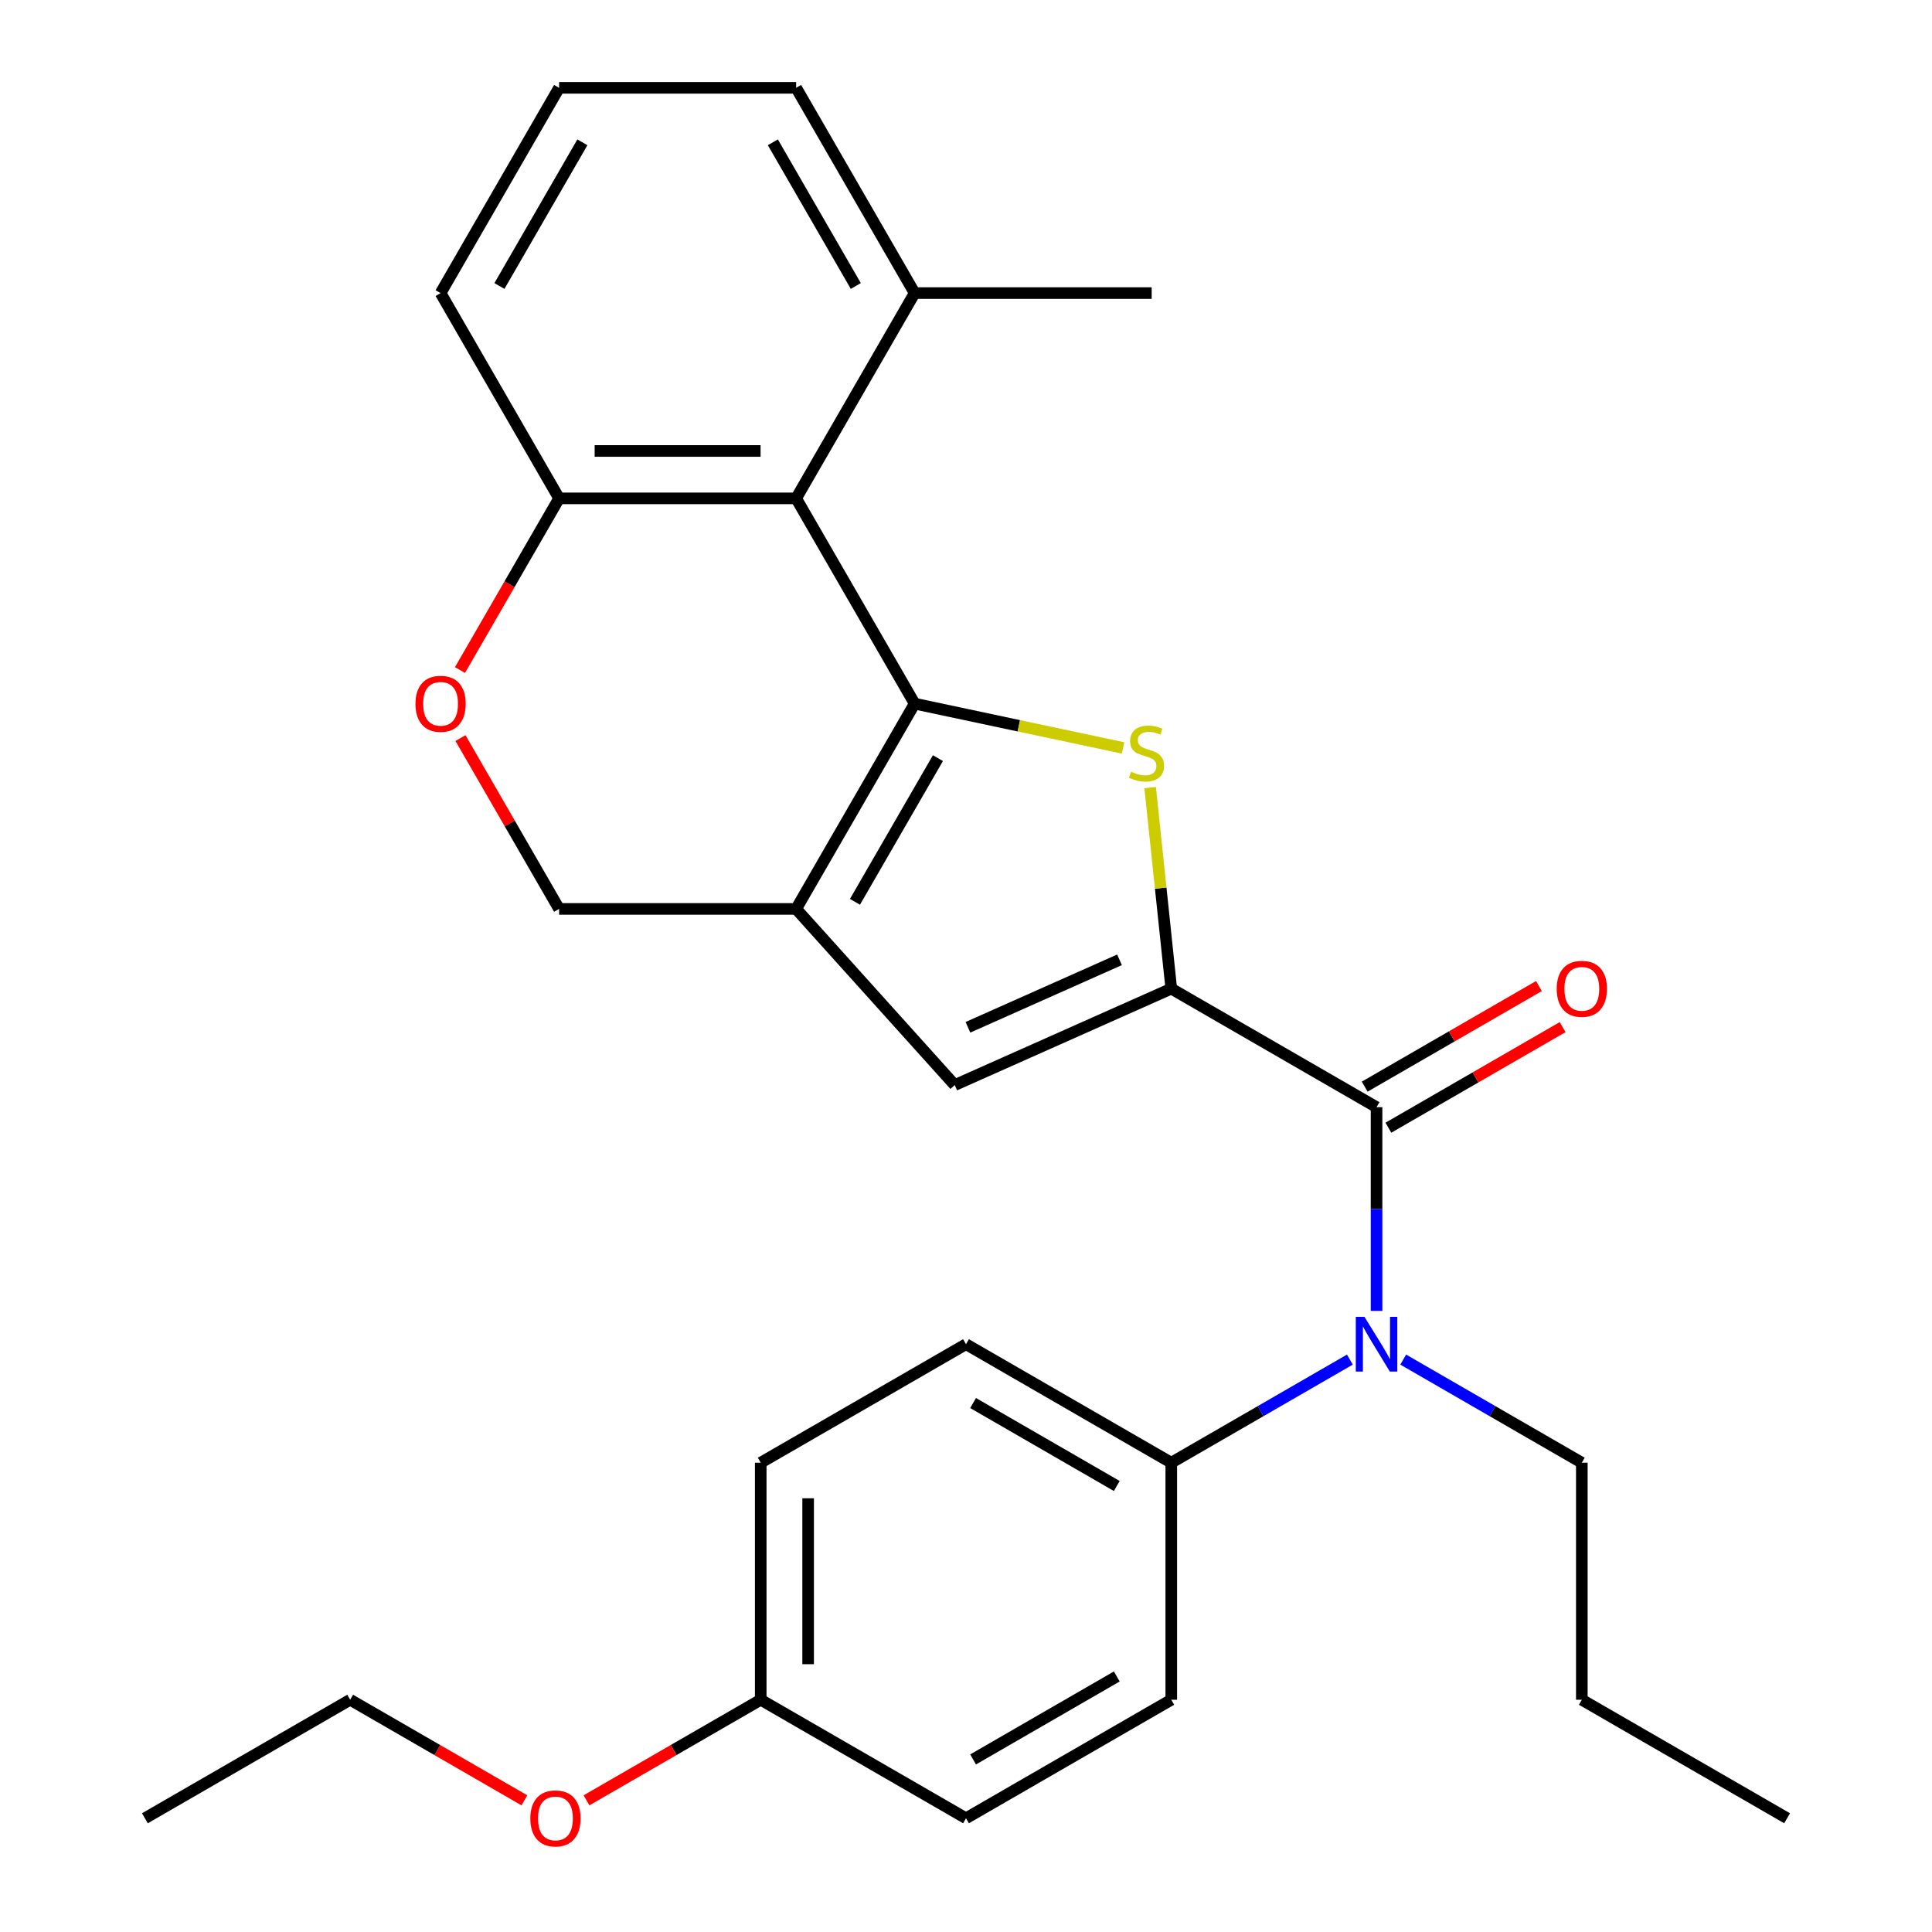 <?xml version='1.0' encoding='iso-8859-1'?>
<svg version='1.1' baseProfile='full'
              xmlns='http://www.w3.org/2000/svg'
                      xmlns:rdkit='http://www.rdkit.org/xml'
                      xmlns:xlink='http://www.w3.org/1999/xlink'
                  xml:space='preserve'
width='1000px' height='1000px' viewBox='0 0 1000 1000'>
<!-- END OF HEADER -->
<rect style='opacity:1.0;fill:#FFFFFF;stroke:none' width='1000' height='1000' x='0' y='0'> </rect>
<path class='bond-1' d='M 473.42,364.204 L 527.349,375.667' style='fill:none;fill-rule:evenodd;stroke:#000000;stroke-width:6px;stroke-linecap:butt;stroke-linejoin:miter;stroke-opacity:1' />
<path class='bond-1' d='M 527.349,375.667 L 581.278,387.13' style='fill:none;fill-rule:evenodd;stroke:#CCCC00;stroke-width:6px;stroke-linecap:butt;stroke-linejoin:miter;stroke-opacity:1' />
<path class='bond-2' d='M 473.42,364.204 L 412.076,470.454' style='fill:none;fill-rule:evenodd;stroke:#000000;stroke-width:6px;stroke-linecap:butt;stroke-linejoin:miter;stroke-opacity:1' />
<path class='bond-2' d='M 485.468,392.41 L 442.528,466.785' style='fill:none;fill-rule:evenodd;stroke:#000000;stroke-width:6px;stroke-linecap:butt;stroke-linejoin:miter;stroke-opacity:1' />
<path class='bond-4' d='M 473.42,364.204 L 412.076,257.954' style='fill:none;fill-rule:evenodd;stroke:#000000;stroke-width:6px;stroke-linecap:butt;stroke-linejoin:miter;stroke-opacity:1' />
<path class='bond-0' d='M 606.25,511.727 L 600.781,459.693' style='fill:none;fill-rule:evenodd;stroke:#000000;stroke-width:6px;stroke-linecap:butt;stroke-linejoin:miter;stroke-opacity:1' />
<path class='bond-0' d='M 600.781,459.693 L 595.312,407.659' style='fill:none;fill-rule:evenodd;stroke:#CCCC00;stroke-width:6px;stroke-linecap:butt;stroke-linejoin:miter;stroke-opacity:1' />
<path class='bond-3' d='M 606.25,511.727 L 712.5,573.07' style='fill:none;fill-rule:evenodd;stroke:#000000;stroke-width:6px;stroke-linecap:butt;stroke-linejoin:miter;stroke-opacity:1' />
<path class='bond-29' d='M 606.25,511.727 L 494.17,561.628' style='fill:none;fill-rule:evenodd;stroke:#000000;stroke-width:6px;stroke-linecap:butt;stroke-linejoin:miter;stroke-opacity:1' />
<path class='bond-29' d='M 579.458,496.796 L 501.002,531.727' style='fill:none;fill-rule:evenodd;stroke:#000000;stroke-width:6px;stroke-linecap:butt;stroke-linejoin:miter;stroke-opacity:1' />
<path class='bond-5' d='M 412.076,470.454 L 494.17,561.628' style='fill:none;fill-rule:evenodd;stroke:#000000;stroke-width:6px;stroke-linecap:butt;stroke-linejoin:miter;stroke-opacity:1' />
<path class='bond-9' d='M 412.076,470.454 L 289.39,470.454' style='fill:none;fill-rule:evenodd;stroke:#000000;stroke-width:6px;stroke-linecap:butt;stroke-linejoin:miter;stroke-opacity:1' />
<path class='bond-6' d='M 712.5,573.07 L 712.5,625.8' style='fill:none;fill-rule:evenodd;stroke:#000000;stroke-width:6px;stroke-linecap:butt;stroke-linejoin:miter;stroke-opacity:1' />
<path class='bond-6' d='M 712.5,625.8 L 712.5,678.53' style='fill:none;fill-rule:evenodd;stroke:#0000FF;stroke-width:6px;stroke-linecap:butt;stroke-linejoin:miter;stroke-opacity:1' />
<path class='bond-11' d='M 718.634,583.695 L 763.725,557.661' style='fill:none;fill-rule:evenodd;stroke:#000000;stroke-width:6px;stroke-linecap:butt;stroke-linejoin:miter;stroke-opacity:1' />
<path class='bond-11' d='M 763.725,557.661 L 808.817,531.628' style='fill:none;fill-rule:evenodd;stroke:#FF0000;stroke-width:6px;stroke-linecap:butt;stroke-linejoin:miter;stroke-opacity:1' />
<path class='bond-11' d='M 706.365,562.445 L 751.457,536.412' style='fill:none;fill-rule:evenodd;stroke:#000000;stroke-width:6px;stroke-linecap:butt;stroke-linejoin:miter;stroke-opacity:1' />
<path class='bond-11' d='M 751.457,536.412 L 796.548,510.378' style='fill:none;fill-rule:evenodd;stroke:#FF0000;stroke-width:6px;stroke-linecap:butt;stroke-linejoin:miter;stroke-opacity:1' />
<path class='bond-8' d='M 412.076,257.954 L 289.39,257.954' style='fill:none;fill-rule:evenodd;stroke:#000000;stroke-width:6px;stroke-linecap:butt;stroke-linejoin:miter;stroke-opacity:1' />
<path class='bond-8' d='M 393.673,233.417 L 307.793,233.417' style='fill:none;fill-rule:evenodd;stroke:#000000;stroke-width:6px;stroke-linecap:butt;stroke-linejoin:miter;stroke-opacity:1' />
<path class='bond-12' d='M 412.076,257.954 L 473.42,151.704' style='fill:none;fill-rule:evenodd;stroke:#000000;stroke-width:6px;stroke-linecap:butt;stroke-linejoin:miter;stroke-opacity:1' />
<path class='bond-10' d='M 698.692,703.728 L 652.471,730.414' style='fill:none;fill-rule:evenodd;stroke:#0000FF;stroke-width:6px;stroke-linecap:butt;stroke-linejoin:miter;stroke-opacity:1' />
<path class='bond-10' d='M 652.471,730.414 L 606.25,757.1' style='fill:none;fill-rule:evenodd;stroke:#000000;stroke-width:6px;stroke-linecap:butt;stroke-linejoin:miter;stroke-opacity:1' />
<path class='bond-18' d='M 726.307,703.728 L 772.528,730.414' style='fill:none;fill-rule:evenodd;stroke:#0000FF;stroke-width:6px;stroke-linecap:butt;stroke-linejoin:miter;stroke-opacity:1' />
<path class='bond-18' d='M 772.528,730.414 L 818.749,757.1' style='fill:none;fill-rule:evenodd;stroke:#000000;stroke-width:6px;stroke-linecap:butt;stroke-linejoin:miter;stroke-opacity:1' />
<path class='bond-7' d='M 238.085,346.817 L 263.737,302.386' style='fill:none;fill-rule:evenodd;stroke:#FF0000;stroke-width:6px;stroke-linecap:butt;stroke-linejoin:miter;stroke-opacity:1' />
<path class='bond-7' d='M 263.737,302.386 L 289.39,257.954' style='fill:none;fill-rule:evenodd;stroke:#000000;stroke-width:6px;stroke-linecap:butt;stroke-linejoin:miter;stroke-opacity:1' />
<path class='bond-28' d='M 238.339,382.031 L 263.864,426.242' style='fill:none;fill-rule:evenodd;stroke:#FF0000;stroke-width:6px;stroke-linecap:butt;stroke-linejoin:miter;stroke-opacity:1' />
<path class='bond-28' d='M 263.864,426.242 L 289.39,470.454' style='fill:none;fill-rule:evenodd;stroke:#000000;stroke-width:6px;stroke-linecap:butt;stroke-linejoin:miter;stroke-opacity:1' />
<path class='bond-21' d='M 289.39,257.954 L 228.046,151.704' style='fill:none;fill-rule:evenodd;stroke:#000000;stroke-width:6px;stroke-linecap:butt;stroke-linejoin:miter;stroke-opacity:1' />
<path class='bond-13' d='M 606.25,757.1 L 500,695.757' style='fill:none;fill-rule:evenodd;stroke:#000000;stroke-width:6px;stroke-linecap:butt;stroke-linejoin:miter;stroke-opacity:1' />
<path class='bond-13' d='M 578.044,769.149 L 503.669,726.208' style='fill:none;fill-rule:evenodd;stroke:#000000;stroke-width:6px;stroke-linecap:butt;stroke-linejoin:miter;stroke-opacity:1' />
<path class='bond-14' d='M 606.25,757.1 L 606.25,879.787' style='fill:none;fill-rule:evenodd;stroke:#000000;stroke-width:6px;stroke-linecap:butt;stroke-linejoin:miter;stroke-opacity:1' />
<path class='bond-22' d='M 473.42,151.704 L 412.076,45.455' style='fill:none;fill-rule:evenodd;stroke:#000000;stroke-width:6px;stroke-linecap:butt;stroke-linejoin:miter;stroke-opacity:1' />
<path class='bond-22' d='M 442.968,148.036 L 400.028,73.661' style='fill:none;fill-rule:evenodd;stroke:#000000;stroke-width:6px;stroke-linecap:butt;stroke-linejoin:miter;stroke-opacity:1' />
<path class='bond-23' d='M 473.42,151.704 L 596.107,151.704' style='fill:none;fill-rule:evenodd;stroke:#000000;stroke-width:6px;stroke-linecap:butt;stroke-linejoin:miter;stroke-opacity:1' />
<path class='bond-17' d='M 500,695.757 L 393.75,757.1' style='fill:none;fill-rule:evenodd;stroke:#000000;stroke-width:6px;stroke-linecap:butt;stroke-linejoin:miter;stroke-opacity:1' />
<path class='bond-16' d='M 606.25,879.787 L 500,941.13' style='fill:none;fill-rule:evenodd;stroke:#000000;stroke-width:6px;stroke-linecap:butt;stroke-linejoin:miter;stroke-opacity:1' />
<path class='bond-16' d='M 578.044,867.738 L 503.669,910.679' style='fill:none;fill-rule:evenodd;stroke:#000000;stroke-width:6px;stroke-linecap:butt;stroke-linejoin:miter;stroke-opacity:1' />
<path class='bond-15' d='M 393.75,879.787 L 500,941.13' style='fill:none;fill-rule:evenodd;stroke:#000000;stroke-width:6px;stroke-linecap:butt;stroke-linejoin:miter;stroke-opacity:1' />
<path class='bond-19' d='M 393.75,879.787 L 348.659,905.82' style='fill:none;fill-rule:evenodd;stroke:#000000;stroke-width:6px;stroke-linecap:butt;stroke-linejoin:miter;stroke-opacity:1' />
<path class='bond-19' d='M 348.659,905.82 L 303.568,931.854' style='fill:none;fill-rule:evenodd;stroke:#FF0000;stroke-width:6px;stroke-linecap:butt;stroke-linejoin:miter;stroke-opacity:1' />
<path class='bond-31' d='M 393.75,879.787 L 393.75,757.1' style='fill:none;fill-rule:evenodd;stroke:#000000;stroke-width:6px;stroke-linecap:butt;stroke-linejoin:miter;stroke-opacity:1' />
<path class='bond-31' d='M 418.288,861.384 L 418.288,775.503' style='fill:none;fill-rule:evenodd;stroke:#000000;stroke-width:6px;stroke-linecap:butt;stroke-linejoin:miter;stroke-opacity:1' />
<path class='bond-25' d='M 818.749,757.1 L 818.749,879.787' style='fill:none;fill-rule:evenodd;stroke:#000000;stroke-width:6px;stroke-linecap:butt;stroke-linejoin:miter;stroke-opacity:1' />
<path class='bond-24' d='M 271.433,931.854 L 226.342,905.82' style='fill:none;fill-rule:evenodd;stroke:#FF0000;stroke-width:6px;stroke-linecap:butt;stroke-linejoin:miter;stroke-opacity:1' />
<path class='bond-24' d='M 226.342,905.82 L 181.251,879.787' style='fill:none;fill-rule:evenodd;stroke:#000000;stroke-width:6px;stroke-linecap:butt;stroke-linejoin:miter;stroke-opacity:1' />
<path class='bond-20' d='M 289.39,45.455 L 412.076,45.455' style='fill:none;fill-rule:evenodd;stroke:#000000;stroke-width:6px;stroke-linecap:butt;stroke-linejoin:miter;stroke-opacity:1' />
<path class='bond-30' d='M 289.39,45.455 L 228.046,151.704' style='fill:none;fill-rule:evenodd;stroke:#000000;stroke-width:6px;stroke-linecap:butt;stroke-linejoin:miter;stroke-opacity:1' />
<path class='bond-30' d='M 301.438,73.661 L 258.498,148.036' style='fill:none;fill-rule:evenodd;stroke:#000000;stroke-width:6px;stroke-linecap:butt;stroke-linejoin:miter;stroke-opacity:1' />
<path class='bond-26' d='M 181.251,879.787 L 75.001,941.13' style='fill:none;fill-rule:evenodd;stroke:#000000;stroke-width:6px;stroke-linecap:butt;stroke-linejoin:miter;stroke-opacity:1' />
<path class='bond-27' d='M 818.749,879.787 L 924.999,941.13' style='fill:none;fill-rule:evenodd;stroke:#000000;stroke-width:6px;stroke-linecap:butt;stroke-linejoin:miter;stroke-opacity:1' />
<path  class='atom-2' d='M 585.426 399.432
Q 585.746 399.552, 587.066 400.112
Q 588.386 400.672, 589.826 401.032
Q 591.306 401.352, 592.746 401.352
Q 595.426 401.352, 596.986 400.072
Q 598.546 398.752, 598.546 396.472
Q 598.546 394.912, 597.746 393.952
Q 596.986 392.992, 595.786 392.472
Q 594.586 391.952, 592.586 391.352
Q 590.066 390.592, 588.546 389.872
Q 587.066 389.152, 585.986 387.632
Q 584.946 386.112, 584.946 383.552
Q 584.946 379.992, 587.346 377.792
Q 589.786 375.592, 594.586 375.592
Q 597.866 375.592, 601.586 377.152
L 600.666 380.232
Q 597.266 378.832, 594.706 378.832
Q 591.946 378.832, 590.426 379.992
Q 588.906 381.112, 588.946 383.072
Q 588.946 384.592, 589.706 385.512
Q 590.506 386.432, 591.626 386.952
Q 592.786 387.472, 594.706 388.072
Q 597.266 388.872, 598.786 389.672
Q 600.306 390.472, 601.386 392.112
Q 602.506 393.712, 602.506 396.472
Q 602.506 400.392, 599.866 402.512
Q 597.266 404.592, 592.906 404.592
Q 590.386 404.592, 588.466 404.032
Q 586.586 403.512, 584.346 402.592
L 585.426 399.432
' fill='#CCCC00'/>
<path  class='atom-7' d='M 706.24 681.597
L 715.52 696.597
Q 716.44 698.077, 717.92 700.757
Q 719.4 703.437, 719.48 703.597
L 719.48 681.597
L 723.24 681.597
L 723.24 709.917
L 719.36 709.917
L 709.4 693.517
Q 708.24 691.597, 707 689.397
Q 705.8 687.197, 705.44 686.517
L 705.44 709.917
L 701.76 709.917
L 701.76 681.597
L 706.24 681.597
' fill='#0000FF'/>
<path  class='atom-8' d='M 215.046 364.284
Q 215.046 357.484, 218.406 353.684
Q 221.766 349.884, 228.046 349.884
Q 234.326 349.884, 237.686 353.684
Q 241.046 357.484, 241.046 364.284
Q 241.046 371.164, 237.646 375.084
Q 234.246 378.964, 228.046 378.964
Q 221.806 378.964, 218.406 375.084
Q 215.046 371.204, 215.046 364.284
M 228.046 375.764
Q 232.366 375.764, 234.686 372.884
Q 237.046 369.964, 237.046 364.284
Q 237.046 358.724, 234.686 355.924
Q 232.366 353.084, 228.046 353.084
Q 223.726 353.084, 221.366 355.884
Q 219.046 358.684, 219.046 364.284
Q 219.046 370.004, 221.366 372.884
Q 223.726 375.764, 228.046 375.764
' fill='#FF0000'/>
<path  class='atom-12' d='M 805.749 511.807
Q 805.749 505.007, 809.109 501.207
Q 812.469 497.407, 818.749 497.407
Q 825.029 497.407, 828.389 501.207
Q 831.749 505.007, 831.749 511.807
Q 831.749 518.687, 828.349 522.607
Q 824.949 526.487, 818.749 526.487
Q 812.509 526.487, 809.109 522.607
Q 805.749 518.727, 805.749 511.807
M 818.749 523.287
Q 823.069 523.287, 825.389 520.407
Q 827.749 517.487, 827.749 511.807
Q 827.749 506.247, 825.389 503.447
Q 823.069 500.607, 818.749 500.607
Q 814.429 500.607, 812.069 503.407
Q 809.749 506.207, 809.749 511.807
Q 809.749 517.527, 812.069 520.407
Q 814.429 523.287, 818.749 523.287
' fill='#FF0000'/>
<path  class='atom-20' d='M 274.5 941.21
Q 274.5 934.41, 277.86 930.61
Q 281.22 926.81, 287.5 926.81
Q 293.78 926.81, 297.14 930.61
Q 300.5 934.41, 300.5 941.21
Q 300.5 948.09, 297.1 952.01
Q 293.7 955.89, 287.5 955.89
Q 281.26 955.89, 277.86 952.01
Q 274.5 948.13, 274.5 941.21
M 287.5 952.69
Q 291.82 952.69, 294.14 949.81
Q 296.5 946.89, 296.5 941.21
Q 296.5 935.65, 294.14 932.85
Q 291.82 930.01, 287.5 930.01
Q 283.18 930.01, 280.82 932.81
Q 278.5 935.61, 278.5 941.21
Q 278.5 946.93, 280.82 949.81
Q 283.18 952.69, 287.5 952.69
' fill='#FF0000'/>
</svg>
